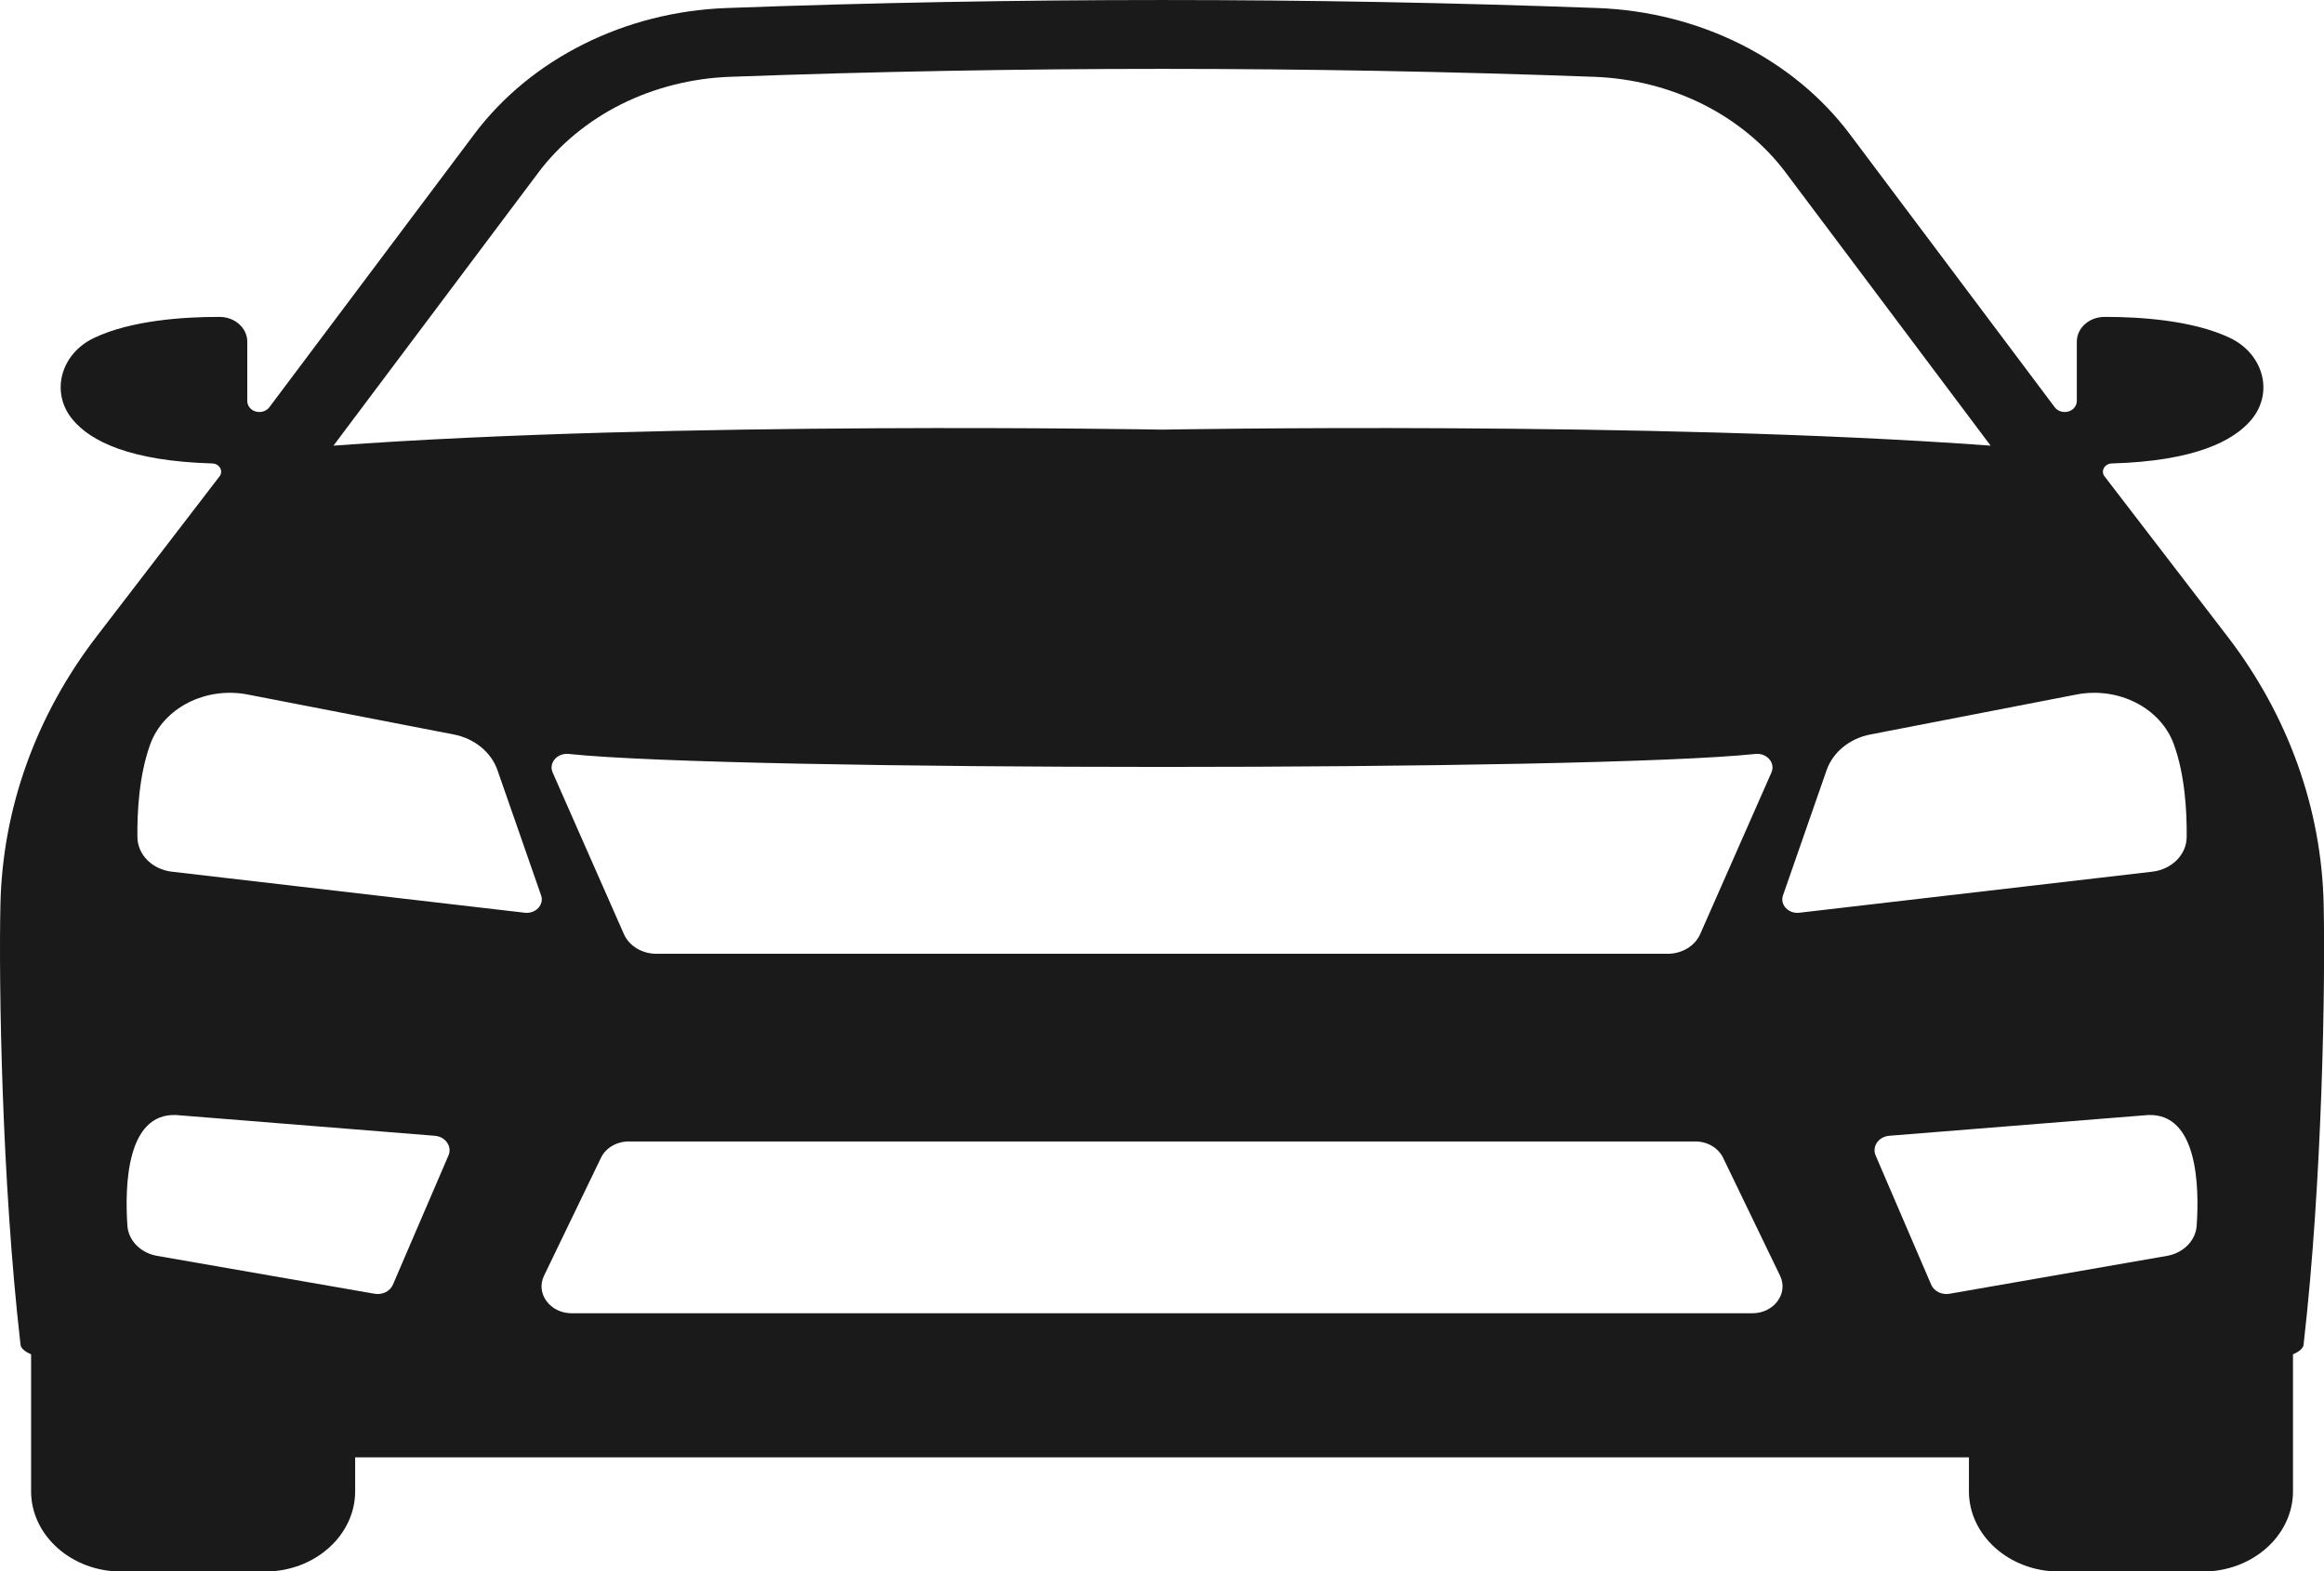 <?xml version="1.0" encoding="UTF-8"?>
<!DOCTYPE svg PUBLIC '-//W3C//DTD SVG 1.0//EN'
          'http://www.w3.org/TR/2001/REC-SVG-20010904/DTD/svg10.dtd'>
<svg height="333.6" preserveAspectRatio="xMidYMid meet" version="1.0" viewBox="0.0 0.0 493.4 333.6" width="493.4" xmlns="http://www.w3.org/2000/svg" xmlns:xlink="http://www.w3.org/1999/xlink" zoomAndPan="magnify"
><defs
  ><clipPath id="a"
    ><path d="M 0 0 L 493.422 0 L 493.422 333.648 L 0 333.648 Z M 0 0"
    /></clipPath
  ></defs
  ><g
  ><g clip-path="url(#a)" id="change1_1"
    ><path d="M 466.371 260.223 C 466.156 263.391 463.555 266.023 460.062 266.633 L 413.898 274.676 C 412.246 274.965 410.602 274.152 410.004 272.754 L 398.207 245.312 C 397.383 243.398 398.84 241.316 401.125 241.133 L 456.047 236.73 C 466.555 236.32 466.945 251.738 466.371 260.223 Z M 378.539 190.098 L 387.793 163.535 C 389.129 159.691 392.684 156.789 397.094 155.934 L 440.836 147.453 C 449.762 145.723 458.738 150.297 461.535 158.055 C 463.887 164.562 464.309 172.355 464.246 177.738 C 464.207 181.461 461.094 184.582 456.953 185.066 L 382.016 193.781 C 379.695 194.051 377.848 192.086 378.539 190.098 Z M 372.027 278.82 L 121.387 278.82 C 116.777 278.82 113.676 274.613 115.5 270.844 L 127.598 245.797 C 128.609 243.699 130.926 242.34 133.484 242.34 L 359.93 242.34 C 362.492 242.34 364.805 243.699 365.82 245.797 L 377.918 270.844 C 379.742 274.613 376.641 278.82 372.027 278.82 Z M 111.402 193.781 L 36.465 185.066 C 32.324 184.582 29.215 181.461 29.172 177.738 C 29.109 172.355 29.531 164.562 31.883 158.055 C 34.68 150.297 43.656 145.723 52.586 147.453 L 96.328 155.934 C 100.734 156.789 104.289 159.691 105.625 163.535 L 114.879 190.098 C 115.57 192.086 113.723 194.051 111.402 193.781 Z M 95.215 245.312 L 83.414 272.754 C 82.816 274.152 81.172 274.965 79.523 274.676 L 33.355 266.633 C 29.863 266.023 27.262 263.391 27.047 260.223 C 26.473 251.738 26.863 236.32 37.375 236.73 L 92.293 241.133 C 94.578 241.316 96.035 243.398 95.215 245.312 Z M 376.086 164.012 L 360.965 198.309 C 359.852 200.836 357.117 202.496 354.07 202.496 L 139.348 202.496 C 136.301 202.496 133.566 200.836 132.453 198.309 L 117.332 164.012 C 116.434 161.969 118.301 159.812 120.742 160.07 C 155.484 163.746 337.938 163.746 372.676 160.07 C 375.117 159.812 376.984 161.969 376.086 164.012 Z M 70.82 94.586 L 114.297 36.637 C 118.777 30.664 124.863 25.648 131.891 22.133 C 138.922 18.617 146.891 16.605 154.945 16.309 C 185.375 15.191 216.254 14.621 246.711 14.621 C 277.168 14.621 308.043 15.191 338.473 16.309 C 346.527 16.605 354.5 18.617 361.527 22.133 C 368.555 25.648 374.641 30.664 379.121 36.637 L 422.598 94.586 C 422.609 94.594 422.613 94.605 422.621 94.617 C 350.719 89.309 246.711 91.215 246.711 91.215 C 246.711 91.215 142.695 89.309 70.793 94.617 C 70.801 94.605 70.809 94.594 70.82 94.586 Z M 493.328 192.031 C 492.891 171.707 485.812 151.938 472.934 135.16 L 446.809 101.137 C 445.934 99.996 446.812 98.441 448.359 98.395 C 465.859 97.887 474.145 93.664 477.953 89.141 C 482.809 83.371 480.539 75.113 473.402 71.723 C 465.441 67.941 454.078 67.281 447.121 67.281 L 446.785 67.281 C 443.539 67.293 440.922 69.645 440.922 72.535 L 440.922 85.117 C 440.922 86.156 440.18 87.105 439.062 87.383 C 438.824 87.441 438.59 87.469 438.355 87.469 C 437.5 87.469 436.699 87.09 436.227 86.453 L 392.746 28.508 C 380.703 12.457 360.789 2.496 339.152 1.703 C 323.75 1.137 308.348 0.711 292.938 0.426 C 277.527 0.145 262.121 0.004 246.711 0.004 C 215.891 0.004 185.07 0.57 154.27 1.703 C 143.445 2.098 133.062 4.785 123.875 9.387 C 114.684 13.98 106.695 20.48 100.672 28.508 L 57.191 86.453 C 56.719 87.09 55.918 87.469 55.062 87.469 C 54.828 87.469 54.594 87.441 54.355 87.383 C 53.238 87.105 52.496 86.156 52.496 85.117 L 52.496 72.535 C 52.496 69.645 49.875 67.293 46.637 67.281 L 46.297 67.281 C 39.301 67.281 27.855 67.949 19.891 71.781 C 12.828 75.18 10.648 83.402 15.457 89.125 C 19.254 93.656 27.543 97.883 45.059 98.395 C 46.605 98.441 47.484 99.996 46.609 101.137 L 20.484 135.16 C 7.605 151.938 0.527 171.707 0.09 192.031 C -0.281 209.082 0.383 250.793 4.324 285.195 C 4.324 285.34 4.344 285.488 4.379 285.633 C 4.406 285.812 4.422 285.887 4.434 285.887 C 4.441 285.887 4.445 285.867 4.445 285.832 C 4.68 286.387 5.285 286.965 6.602 287.539 L 6.602 316.621 C 6.602 325.988 15.195 333.648 25.699 333.648 L 56.305 333.648 C 66.809 333.648 75.402 325.988 75.402 316.621 L 75.402 309.406 L 418.016 309.406 L 418.016 316.621 C 418.016 325.988 426.609 333.648 437.113 333.648 L 467.719 333.648 C 478.223 333.648 486.816 325.988 486.816 316.621 L 486.816 287.539 C 488.137 286.965 488.738 286.387 488.973 285.832 C 488.977 285.867 488.977 285.887 488.984 285.887 C 488.996 285.887 489.012 285.812 489.039 285.633 C 489.078 285.488 489.094 285.34 489.094 285.195 C 493.035 250.793 493.699 209.082 493.328 192.031" fill="#1a1a1a"
    /></g
  ></g
></svg
>
